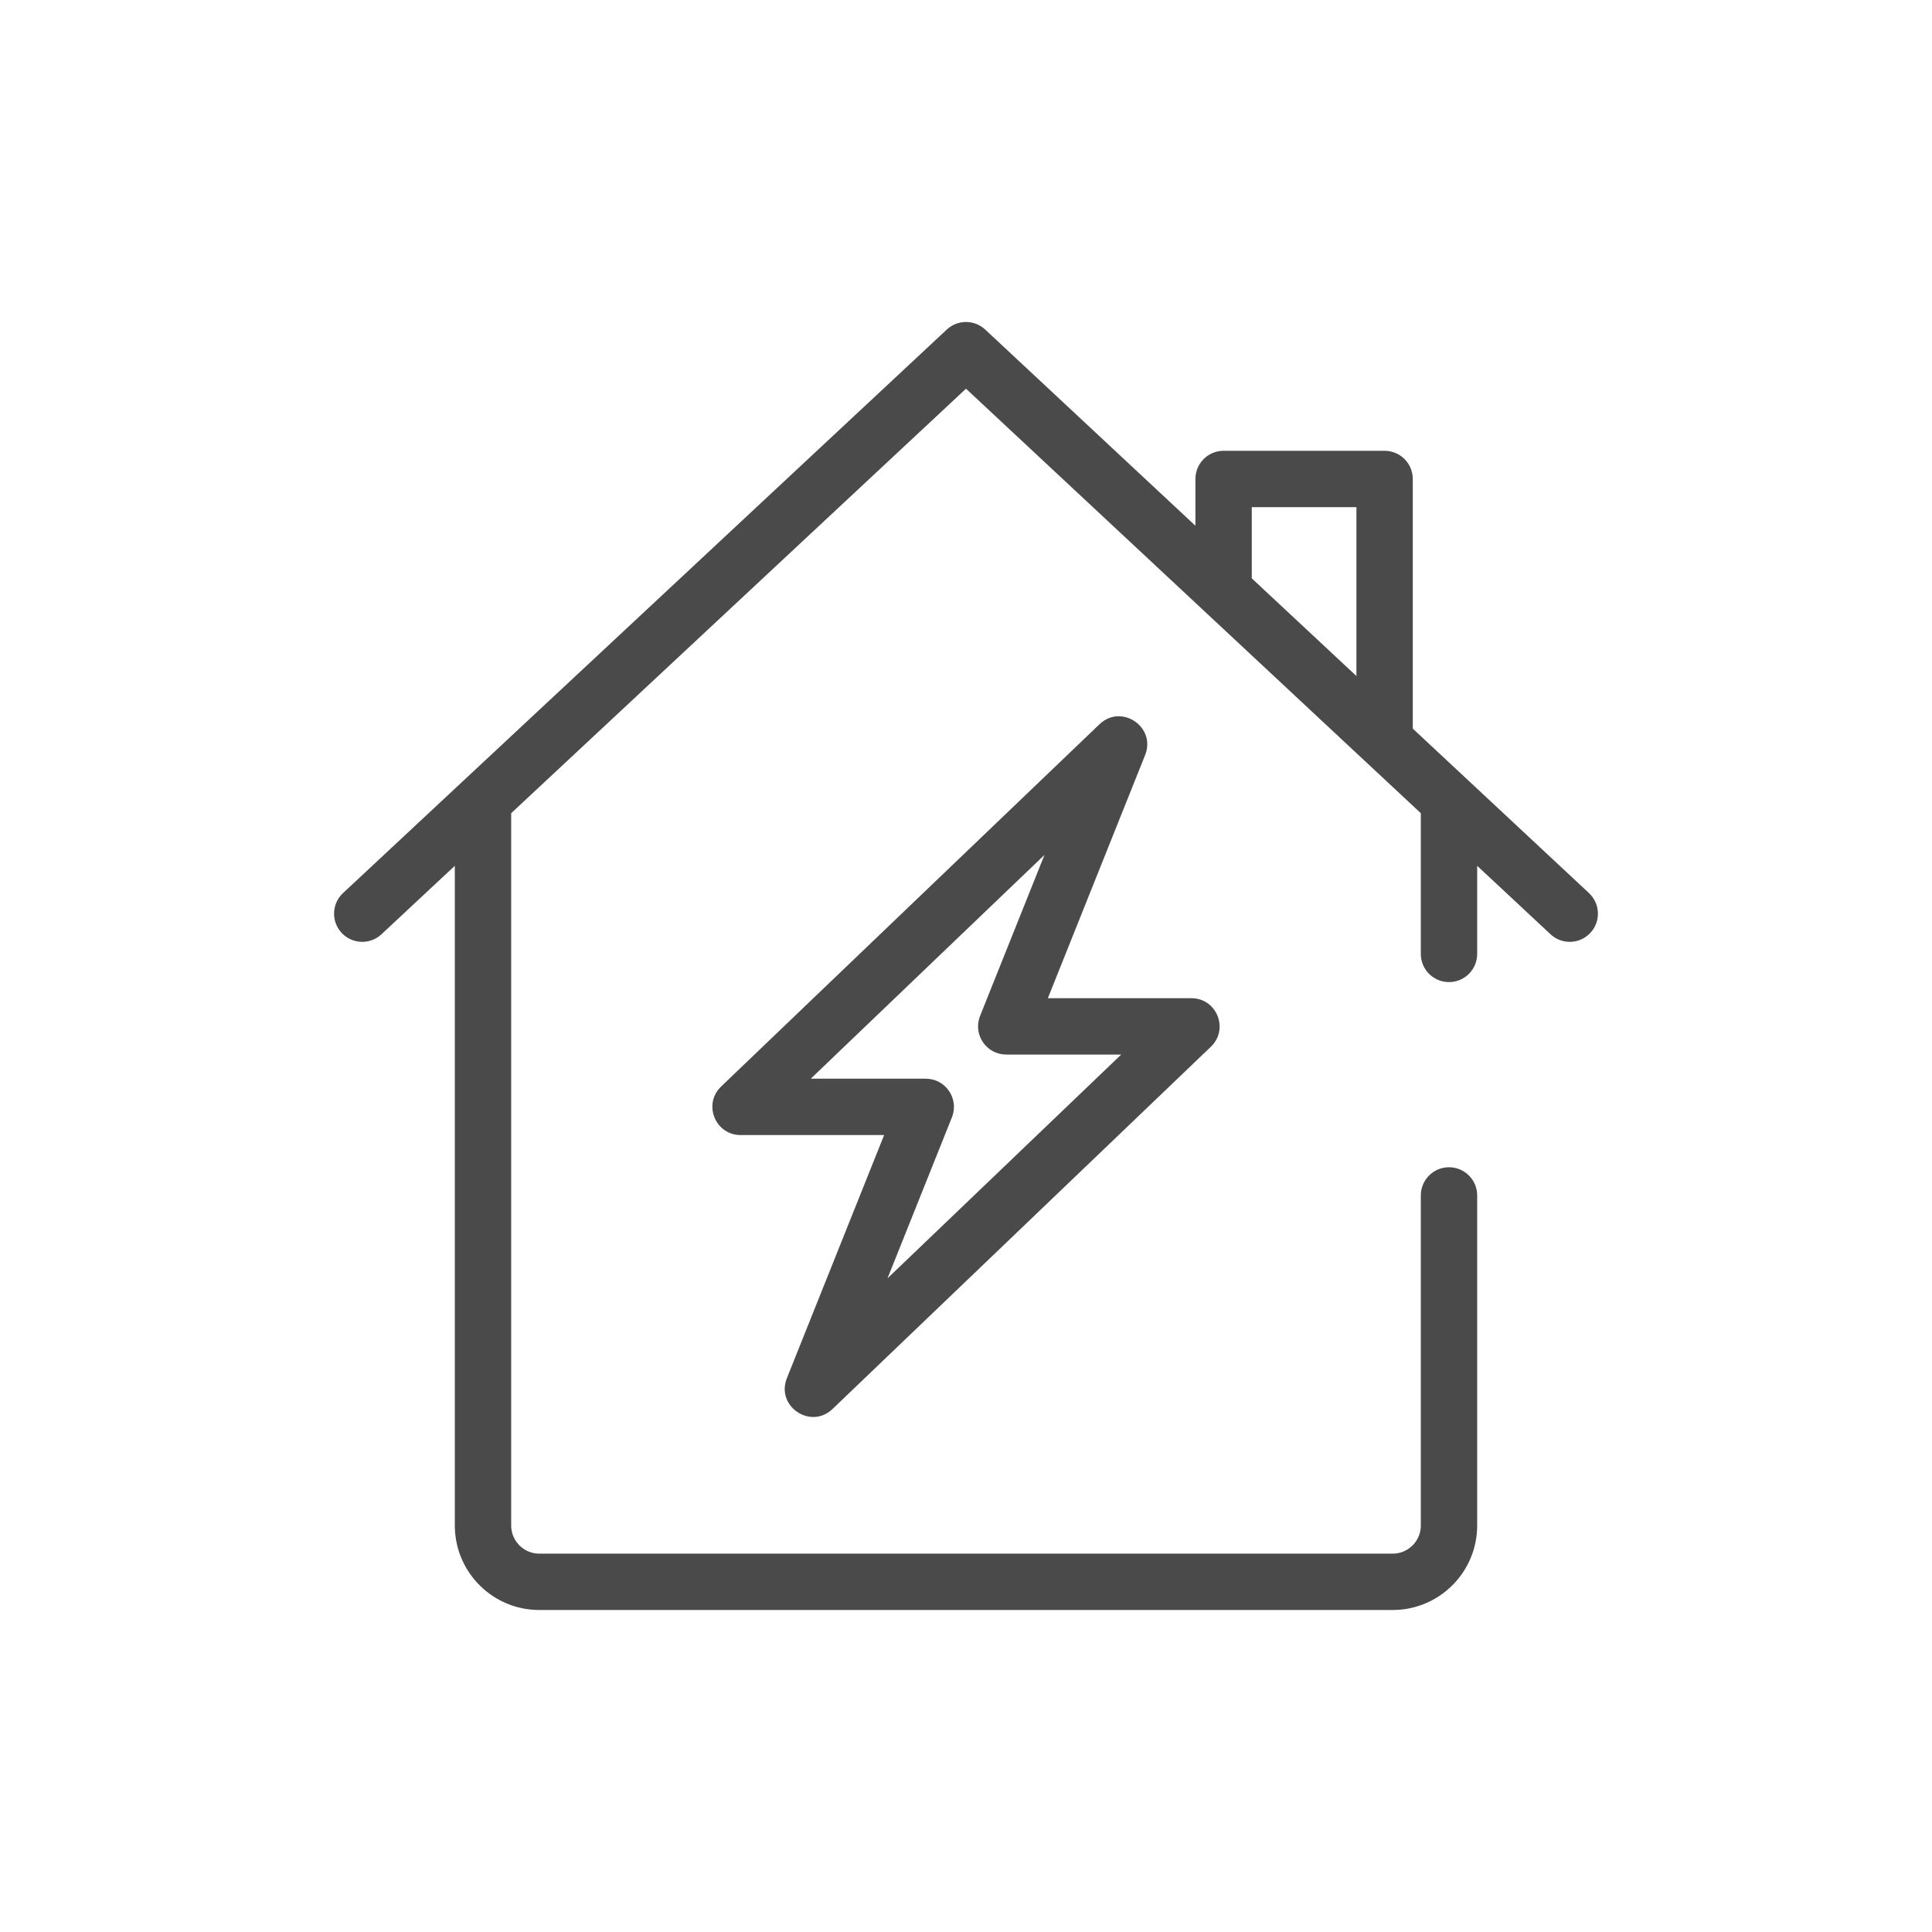 <?xml version="1.0" encoding="UTF-8"?>
<svg width="240px" height="240px" viewBox="0 0 240 240" version="1.1" xmlns="http://www.w3.org/2000/svg" xmlns:xlink="http://www.w3.org/1999/xlink">
    <title>energi &amp; uppvärmning</title>
    <g id="energi-&amp;-uppvärmning" stroke="none" stroke-width="1" fill="none" fill-rule="evenodd" transform="translate(0, 0)">
        <g id="Group" transform="translate(41, 40)" fill="#4A4A4A" fill-rule="nonzero">
            <path d="M81.236,0.807 L81.388,0.941 L107.5,25.312 L107.5,19.5 C107.5,17.631 108.964,16.105 110.808,16.005 L111,16 L131,16 C132.869,16 134.395,17.464 134.495,19.308 L134.5,19.5 L134.5,50.512 L156.388,70.941 C157.801,72.26 157.878,74.475 156.559,75.888 C155.287,77.251 153.182,77.37 151.766,76.195 L151.612,76.059 L142.5,67.554 L142.5,78.5 C142.5,80.433 140.933,82 139,82 C137.131,82 135.605,80.536 135.505,78.692 L135.5,78.5 L135.5,61.021 L79,8.287 L22.5,61.02 L22.5,149.5 C22.5,151.369 23.964,152.895 25.808,152.995 L26,153 L132,153 C133.869,153 135.395,151.536 135.495,149.692 L135.5,149.5 L135.5,108.5 C135.5,106.567 137.067,105 139,105 C140.869,105 142.395,106.464 142.495,108.308 L142.5,108.5 L142.5,149.5 C142.5,155.204 137.952,159.846 132.284,159.996 L132,160 L26,160 C20.296,160 15.654,155.452 15.504,149.784 L15.5,149.5 L15.5,67.553 L6.388,76.059 C5.025,77.331 2.917,77.305 1.586,76.034 L1.441,75.888 C0.169,74.525 0.195,72.417 1.466,71.086 L1.612,70.941 L76.612,0.941 C77.907,-0.267 79.89,-0.312 81.236,0.807 Z M95.579,49.972 C98.298,47.369 102.648,50.305 101.25,53.8 L101.25,53.8 L89.169,84 L107,84 C110.094,84 111.639,87.7 109.548,89.9 L109.548,89.9 L109.421,90.028 L62.421,135.028 C59.702,137.631 55.352,134.695 56.75,131.2 L56.75,131.2 L68.83,101 L51,101 C47.906,101 46.361,97.3 48.452,95.1 L48.452,95.1 L48.579,94.972 Z M88.749,66.202 L59.716,94 L74,94 C76.416,94 78.086,96.38 77.312,98.631 L77.312,98.631 L77.25,98.8 L69.25,118.797 L98.282,91 L84,91 C81.584,91 79.914,88.62 80.688,86.369 L80.688,86.369 L80.75,86.2 L88.749,66.202 Z M127.5,23 L114.5,23 L114.5,31.846 L127.5,43.979 L127.5,23 Z" id="Combined-Shape"></path>
        </g>
    </g>
</svg>
